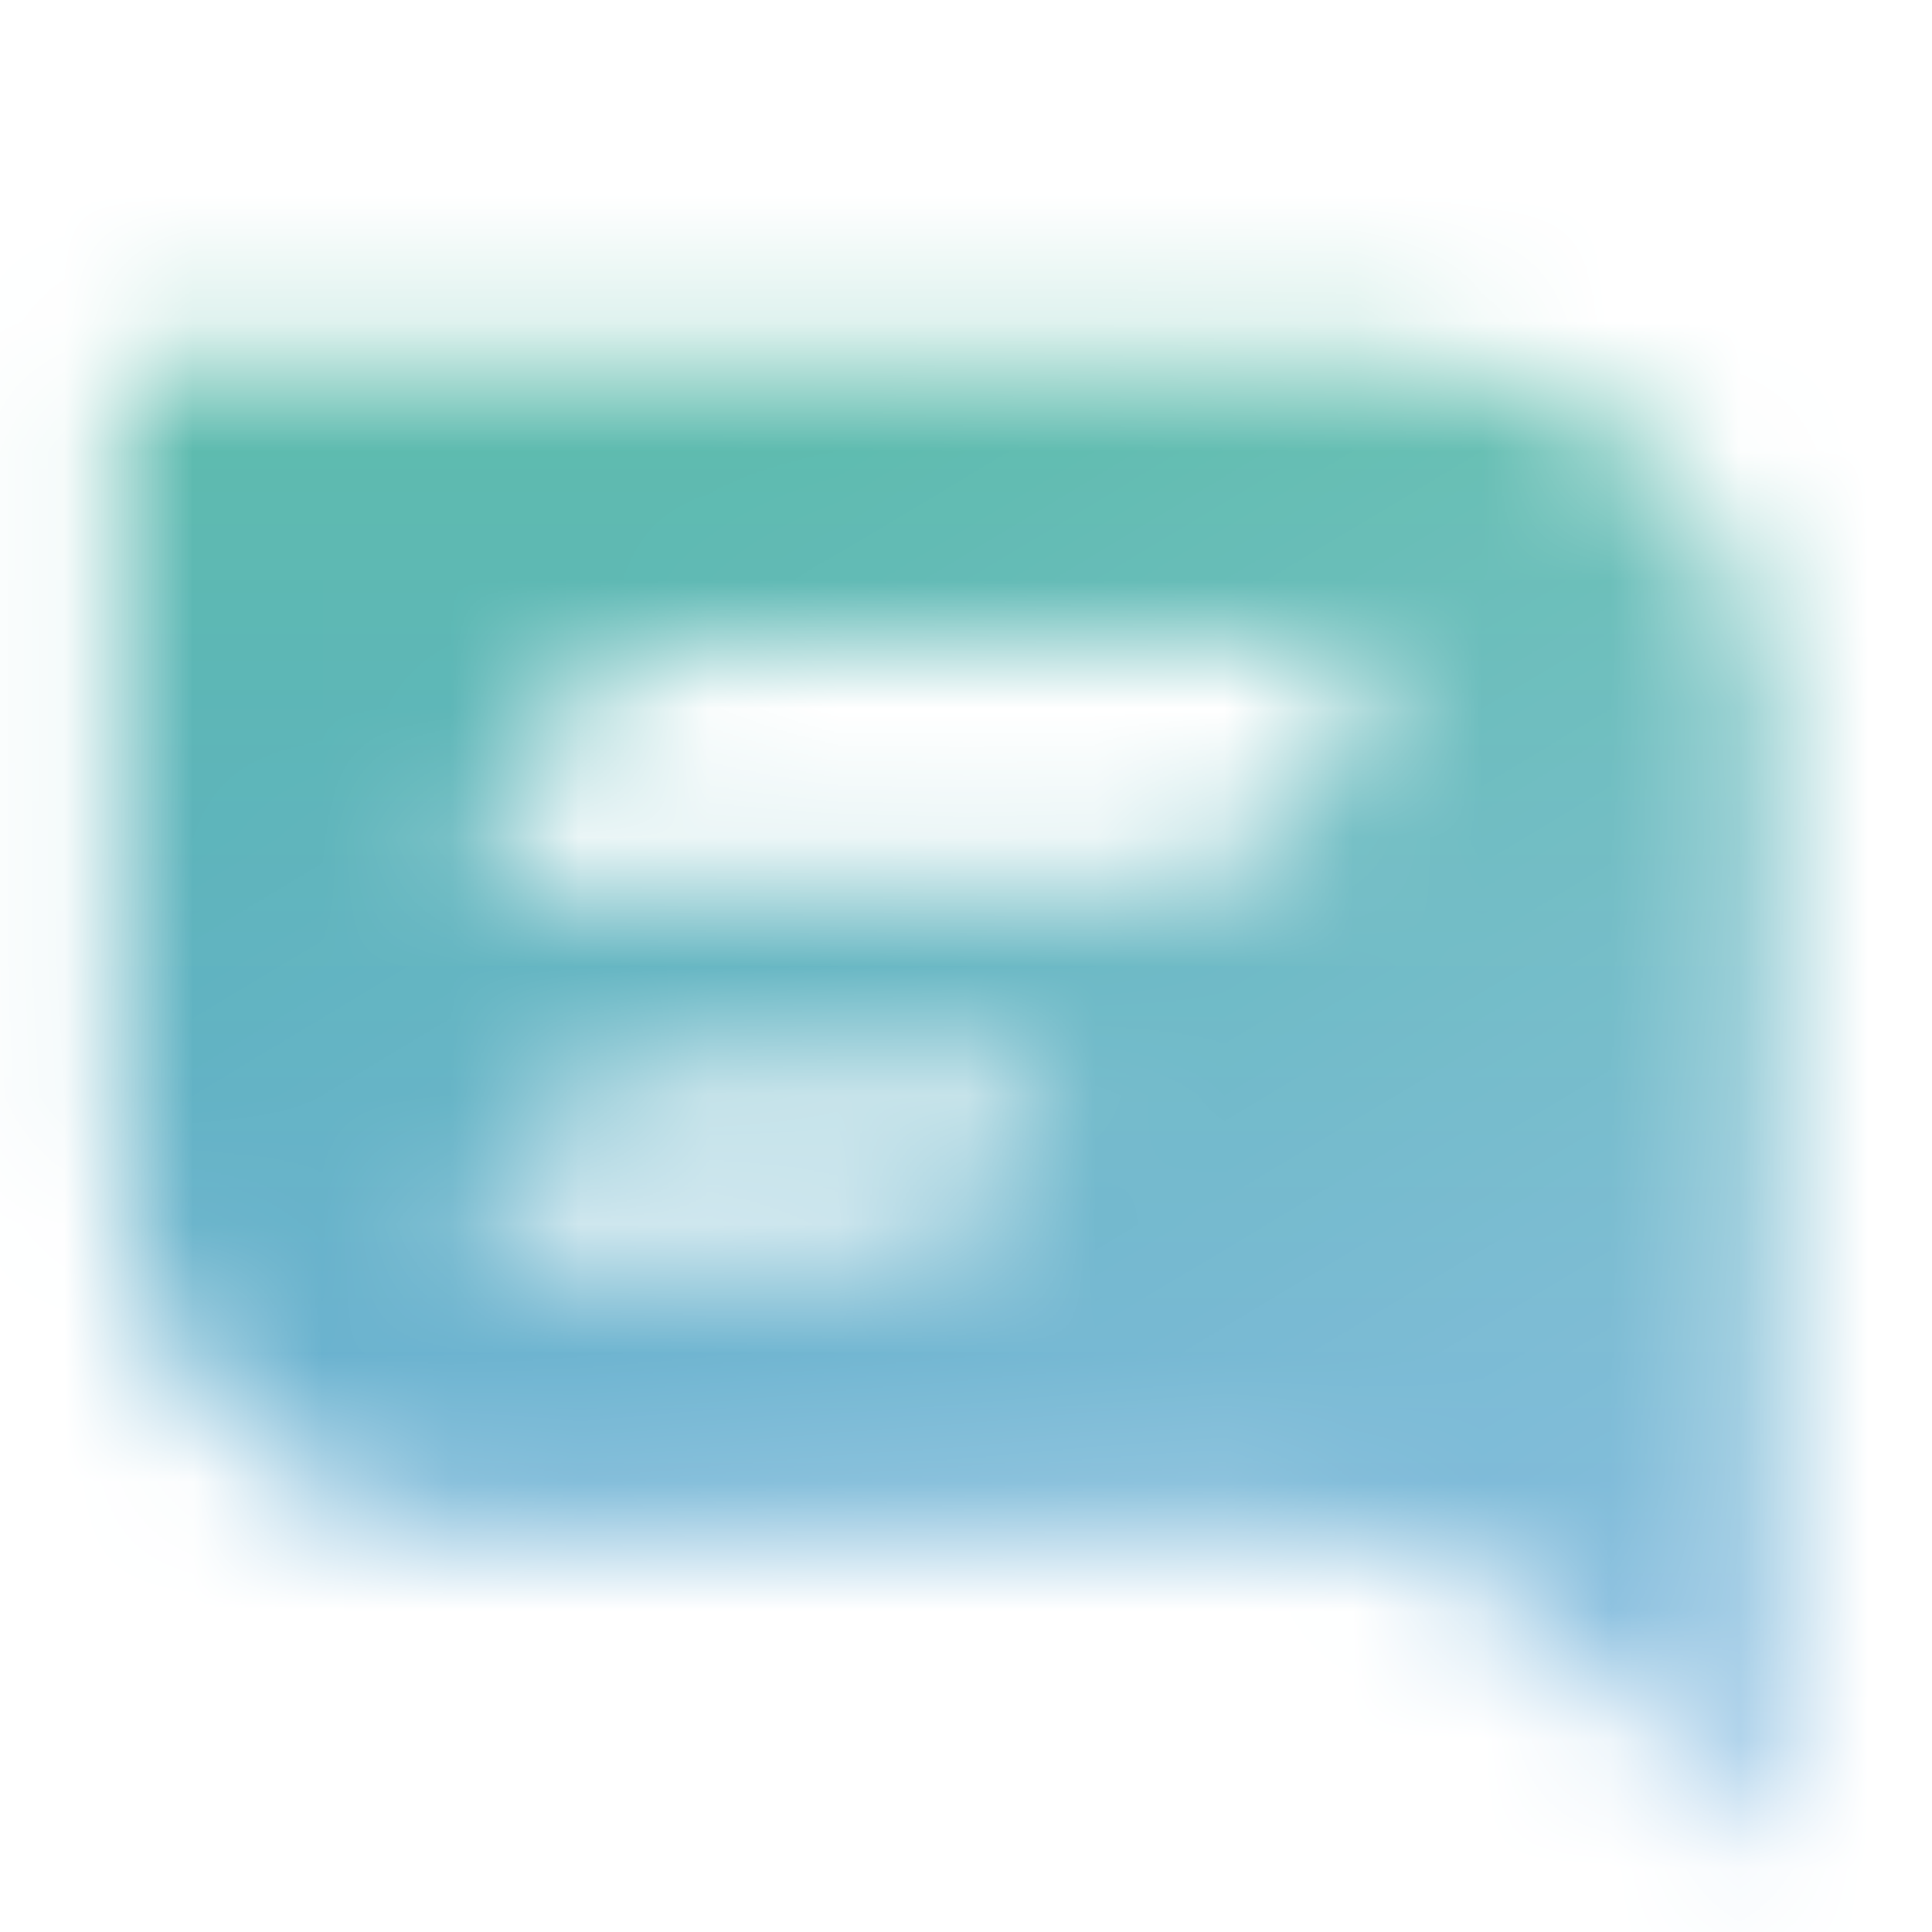 <svg width="15" height="15" viewBox="0 0 15 15" fill="none" xmlns="http://www.w3.org/2000/svg">
<mask id="mask0_458_1219" style="mask-type:alpha" maskUnits="userSpaceOnUse" x="0" y="2" width="14" height="13">
<path fill-rule="evenodd" clip-rule="evenodd" d="M0.938 2.812H10.938C12.491 2.812 13.75 4.072 13.75 5.625V14.375L12.347 12.87C11.756 12.235 10.928 11.875 10.061 11.875H3.75C2.197 11.875 0.938 10.616 0.938 9.062V2.812ZM3.75 6.875C3.75 5.84 4.589 5 5.625 5H10.625C10.625 6.036 9.786 6.875 8.75 6.875H3.75ZM5.625 8.125C4.589 8.125 3.75 8.964 3.75 10H6.25C7.286 10 8.125 9.161 8.125 8.125H5.625Z" fill="url(#paint0_linear_458_1219)"/>
<path opacity="0.3" d="M3.75 10C3.75 8.964 4.589 8.125 5.625 8.125H8.125C8.125 9.161 7.286 10 6.25 10H3.75Z" fill="black"/>
</mask>
<g mask="url(#mask0_458_1219)">
<path d="M0 0H15V15H0V0Z" fill="url(#paint1_linear_458_1219)"/>
</g>
<defs>
<linearGradient id="paint0_linear_458_1219" x1="7.344" y1="2.812" x2="14.181" y2="14.114" gradientUnits="userSpaceOnUse">
<stop/>
<stop offset="1" stop-opacity="0.7"/>
</linearGradient>
<linearGradient id="paint1_linear_458_1219" x1="7.5" y1="0" x2="7.5" y2="15" gradientUnits="userSpaceOnUse">
<stop stop-color="#5FC3A2"/>
<stop offset="1" stop-color="#5AA0DB"/>
</linearGradient>
</defs>
</svg>
